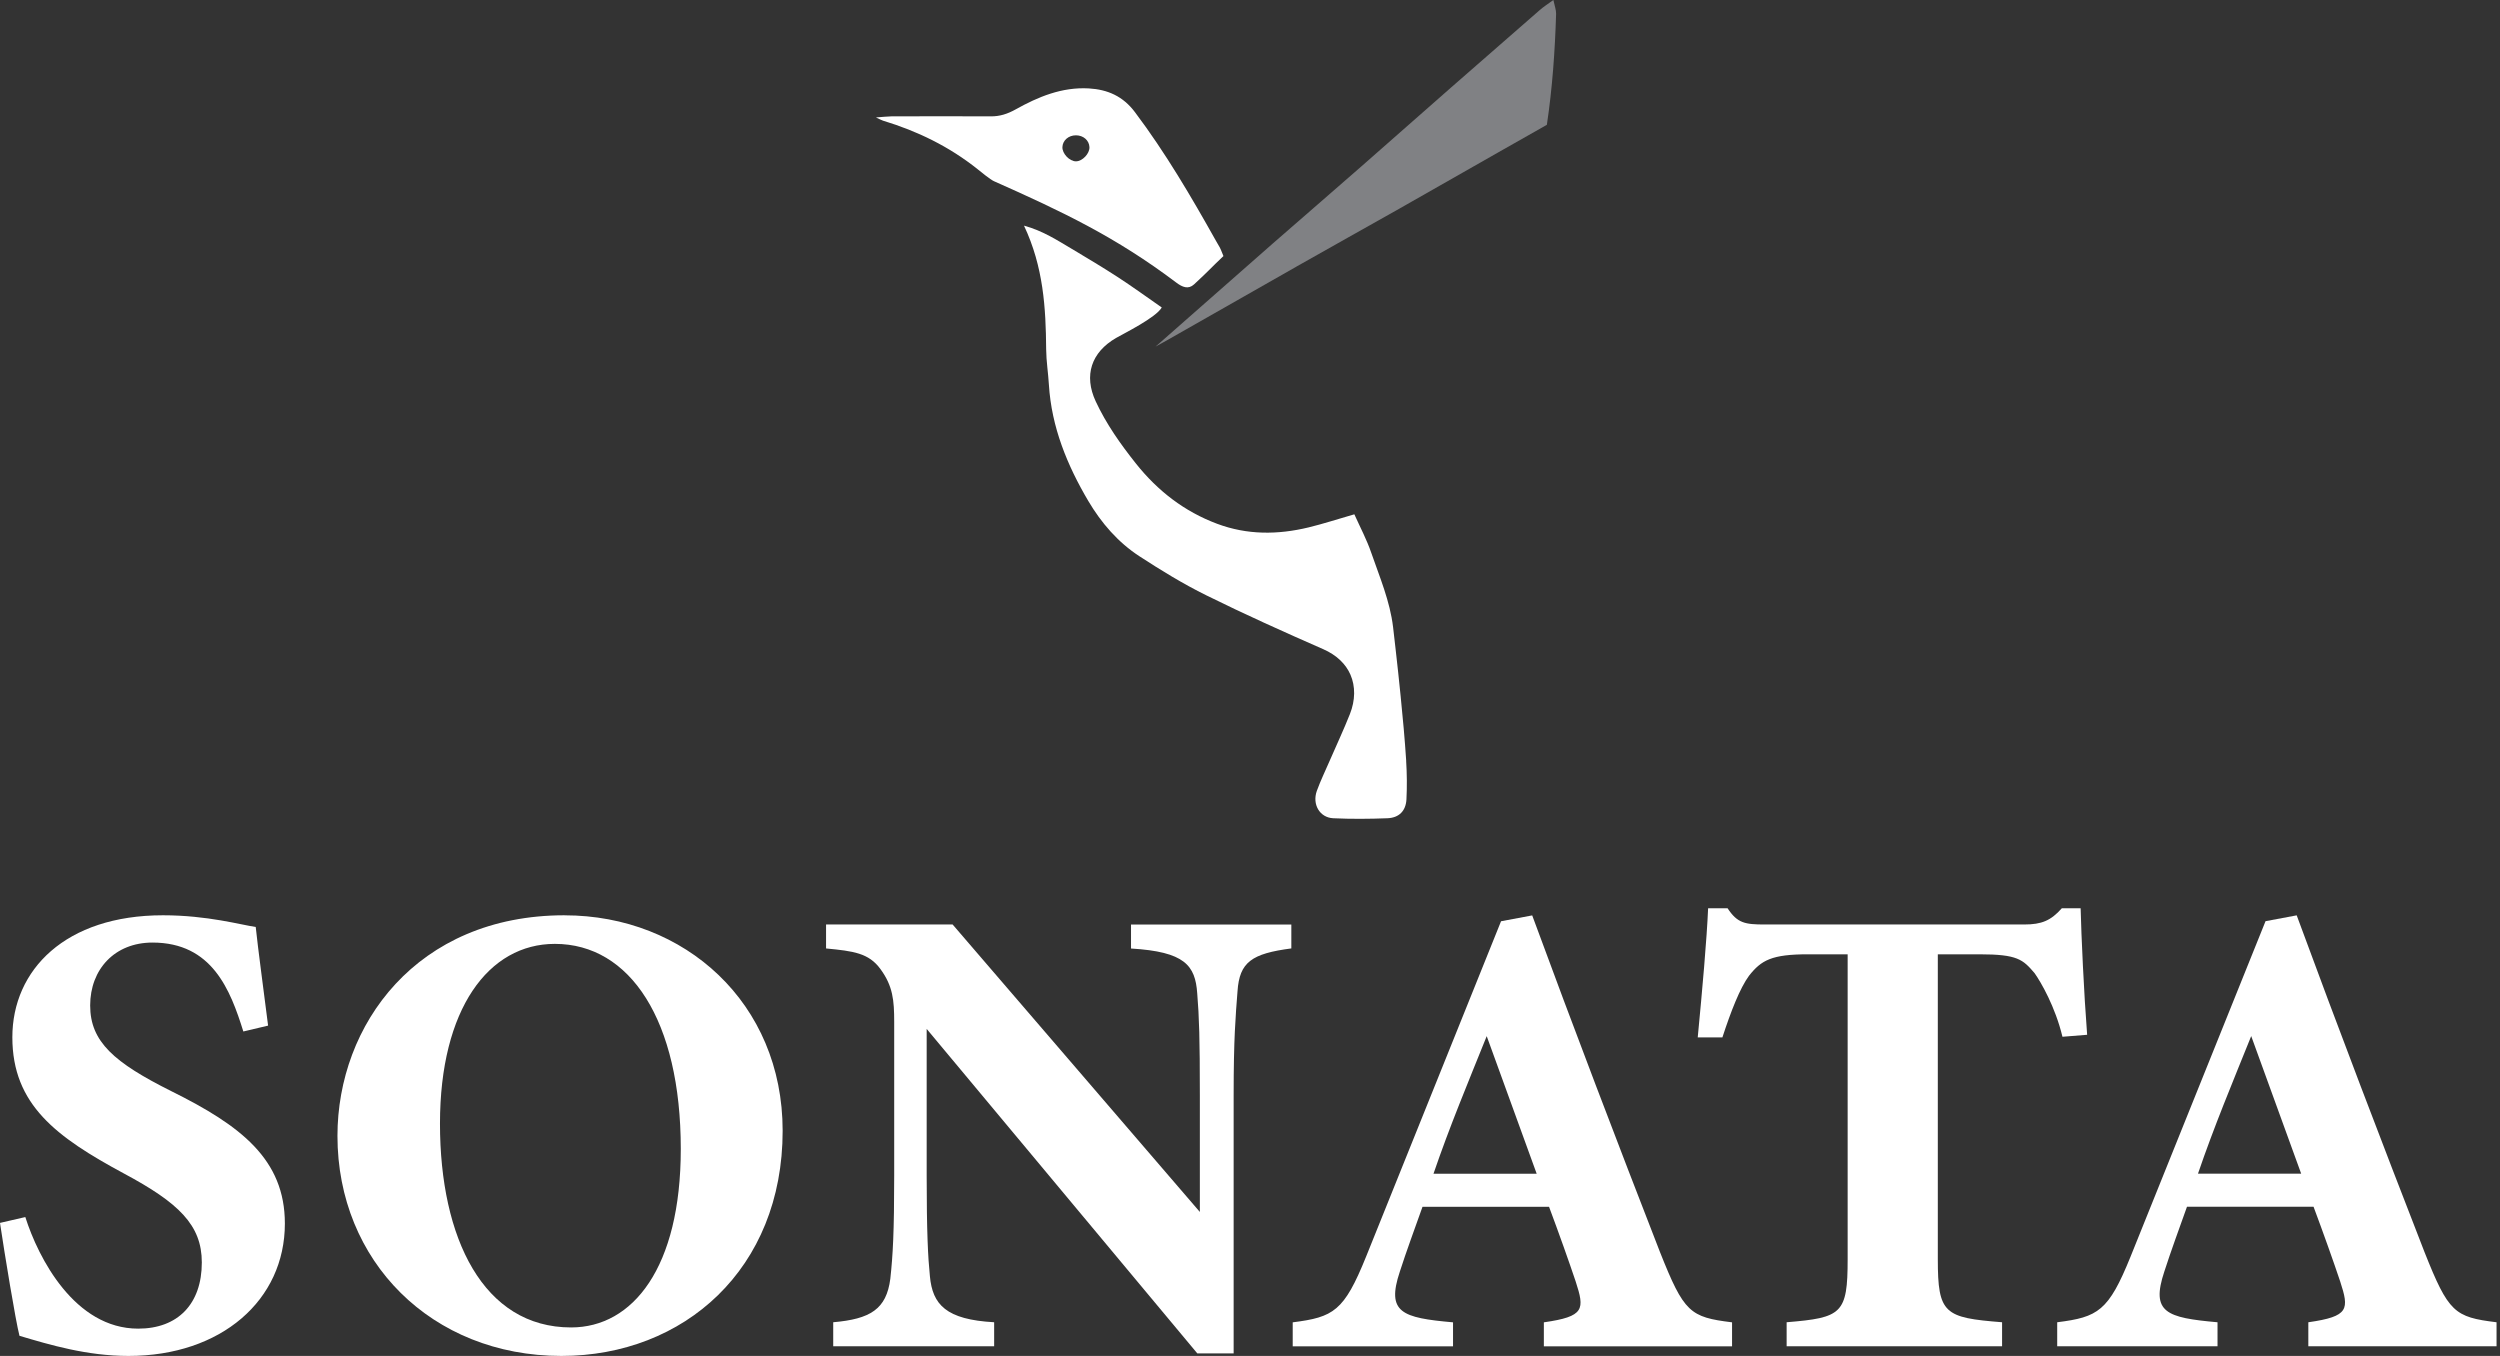 <svg width="118" height="64" viewBox="0 0 118 64" fill="none" xmlns="http://www.w3.org/2000/svg">
<rect x="0" y="0" width="118" height="64" fill="#333333" stroke="none"/>
<path d="M61.182 12.589C62.794 11.675 64.412 10.773 66.026 9.862C67.659 8.938 69.287 8.003 70.92 7.077C71.617 6.681 72.315 6.286 73.012 5.891C73.272 4.156 73.395 2.406 73.448 0.652C73.452 0.471 73.379 0.286 73.319 0C73.057 0.19 72.857 0.317 72.681 0.471C71.282 1.688 69.889 2.906 68.494 4.127C67.085 5.365 65.678 6.61 64.267 7.845C62.872 9.067 61.47 10.276 60.075 11.494C58.297 13.056 56.526 14.62 54.748 16.179C54.679 16.238 54.61 16.298 54.541 16.36C54.7 16.272 54.86 16.186 55.02 16.096C57.076 14.929 59.126 13.756 61.184 12.589" fill="#808184"/>
<path d="M57.746 12.087C57.106 12.692 57.092 12.747 56.359 13.423C56.09 13.67 55.809 13.559 55.509 13.33C52.676 11.193 50.156 9.993 46.916 8.553C46.737 8.474 46.292 8.105 46.14 7.984C44.807 6.92 43.307 6.189 41.679 5.696C41.613 5.675 41.551 5.639 41.344 5.544C41.682 5.52 41.877 5.494 42.075 5.492C43.636 5.487 45.2 5.485 46.761 5.492C47.19 5.496 47.547 5.38 47.93 5.168C48.999 4.57 50.122 4.102 51.391 4.173C52.281 4.225 53.005 4.54 53.571 5.296C55.011 7.21 56.216 9.267 57.382 11.347C57.639 11.811 57.53 11.55 57.746 12.085M50.784 6.387C50.434 6.387 50.16 6.625 50.146 6.941C50.132 7.246 50.479 7.615 50.784 7.615C51.089 7.615 51.436 7.248 51.422 6.944C51.408 6.625 51.134 6.387 50.784 6.387Z" fill="white"/>
<path d="M66.372 35.907C66.306 34.888 66.213 33.872 66.11 32.858C66.037 32.118 65.956 31.378 65.872 30.637L65.753 29.597C65.606 28.374 65.123 27.245 64.725 26.096C64.516 25.482 64.206 24.901 63.925 24.275C63.116 24.508 62.445 24.729 61.762 24.894C60.312 25.244 58.87 25.255 57.446 24.722C55.897 24.141 54.645 23.17 53.619 21.883C52.888 20.964 52.212 20.007 51.717 18.943C51.148 17.719 51.507 16.632 52.676 15.953C53.035 15.746 54.561 14.994 54.835 14.513C54.133 14.025 53.466 13.54 52.778 13.092C52.064 12.628 51.331 12.188 50.598 11.752C49.91 11.347 49.236 10.898 48.332 10.65C49.251 12.592 49.363 14.532 49.379 16.489C49.384 17.046 49.475 17.603 49.508 18.16C49.632 20.159 50.37 21.956 51.369 23.649C51.981 24.682 52.771 25.601 53.788 26.26C54.806 26.922 55.851 27.564 56.939 28.1C58.751 28.997 60.602 29.828 62.454 30.64C63.095 30.921 63.521 31.342 63.74 31.842C63.982 32.399 63.973 33.051 63.716 33.703C63.421 34.45 63.076 35.179 62.757 35.917C62.554 36.388 62.328 36.85 62.154 37.331C61.928 37.966 62.29 38.59 62.926 38.621C63.778 38.661 64.637 38.654 65.489 38.621C66.034 38.599 66.353 38.278 66.384 37.735C66.415 37.128 66.408 36.514 66.37 35.907" fill="white"/>
<path d="M11.485 48.685C10.873 46.724 10.014 44.489 7.196 44.489C5.42 44.489 4.256 45.745 4.256 47.459C4.256 49.173 5.389 50.154 8.086 51.503C11.364 53.127 13.446 54.719 13.446 57.752C13.446 61.365 10.445 64 6.065 64C4.104 64 2.359 63.479 0.919 63.05C0.736 62.346 0.214 59.161 0 57.721L1.195 57.445C1.807 59.375 3.523 62.712 6.524 62.712C8.393 62.712 9.526 61.548 9.526 59.587C9.526 57.811 8.424 56.769 5.851 55.39C2.666 53.674 0.583 52.144 0.583 48.959C0.583 45.774 3.094 43.201 7.691 43.201C9.804 43.201 11.397 43.66 12.07 43.753C12.192 44.886 12.409 46.479 12.654 48.409L11.49 48.685H11.485Z" fill="white"/>
<path d="M26.649 43.203C32.316 43.203 36.941 47.338 36.941 53.372C36.941 59.896 32.285 64 26.496 64C20.369 64 15.928 59.527 15.928 53.615C15.928 48.376 19.665 43.201 26.649 43.201V43.203ZM26.189 44.551C23.064 44.551 20.767 47.614 20.767 53.036C20.767 58.459 22.819 62.655 26.956 62.655C29.867 62.655 32.133 59.837 32.133 54.231C32.133 48.166 29.743 44.551 26.189 44.551Z" fill="white"/>
<path d="M60.953 44.765C59.085 45.01 58.502 45.408 58.411 46.786C58.318 47.981 58.228 49.021 58.228 51.687V63.879H56.512L43.739 48.564V55.486C43.739 58.152 43.801 59.347 43.891 60.234C44.013 61.582 44.658 62.286 46.924 62.41V63.543H39.328V62.41C41.075 62.258 41.839 61.798 42.023 60.358C42.144 59.256 42.206 58.152 42.206 55.488V48.228C42.206 47.217 42.144 46.543 41.563 45.748C41.011 44.981 40.278 44.891 38.99 44.767V43.634H44.962L56.633 57.204V51.692C56.633 49.026 56.602 48.016 56.509 46.883C56.416 45.567 55.926 44.922 53.384 44.77V43.637H60.951V44.77L60.953 44.765Z" fill="white"/>
<path d="M72.87 63.547V62.414C74.8 62.138 74.8 61.802 74.371 60.483C74.064 59.565 73.574 58.187 73.115 56.961H67.142C66.805 57.91 66.376 59.074 66.071 60.024C65.429 61.954 66.164 62.2 68.583 62.414V63.547H61.016V62.414C62.946 62.169 63.436 61.893 64.477 59.319L70.849 43.483L72.32 43.207C74.281 48.537 76.364 53.99 78.354 59.105C79.487 61.954 79.763 62.169 81.753 62.414V63.547H72.87ZM70.173 48.906C69.285 51.112 68.425 53.164 67.661 55.399H72.531L70.173 48.906Z" fill="white"/>
<path d="M97.347 48.932C97.009 47.523 96.335 46.359 96.031 45.931C95.479 45.288 95.233 45.043 93.427 45.043H91.465V59.439C91.465 62.012 91.772 62.196 94.498 62.41V63.543H84.329V62.41C86.933 62.196 87.209 62.012 87.209 59.439V45.043H85.341C83.625 45.043 83.134 45.319 82.554 46.055C82.125 46.638 81.697 47.74 81.297 48.966H80.133C80.347 46.731 80.561 44.341 80.623 42.87H81.542C82.001 43.574 82.368 43.636 83.289 43.636H95.543C96.369 43.636 96.8 43.453 97.319 42.87H98.206C98.237 44.155 98.359 46.852 98.513 48.842L97.35 48.935L97.347 48.932Z" fill="white"/>
<path d="M108.953 63.544V62.411C110.884 62.135 110.884 61.799 110.455 60.48C110.148 59.562 109.658 58.183 109.199 56.957H103.226C102.888 57.907 102.46 59.071 102.155 60.021C101.513 61.951 102.248 62.196 104.667 62.411V63.544H97.1V62.411C99.03 62.166 99.52 61.889 100.561 59.316L106.933 43.48L108.404 43.204C110.365 48.534 112.448 53.987 114.438 59.102C115.571 61.951 115.847 62.166 117.837 62.411V63.544H108.953ZM106.257 48.903C105.369 51.109 104.509 53.161 103.745 55.396H108.615L106.257 48.903Z" fill="white"/>
</svg>

